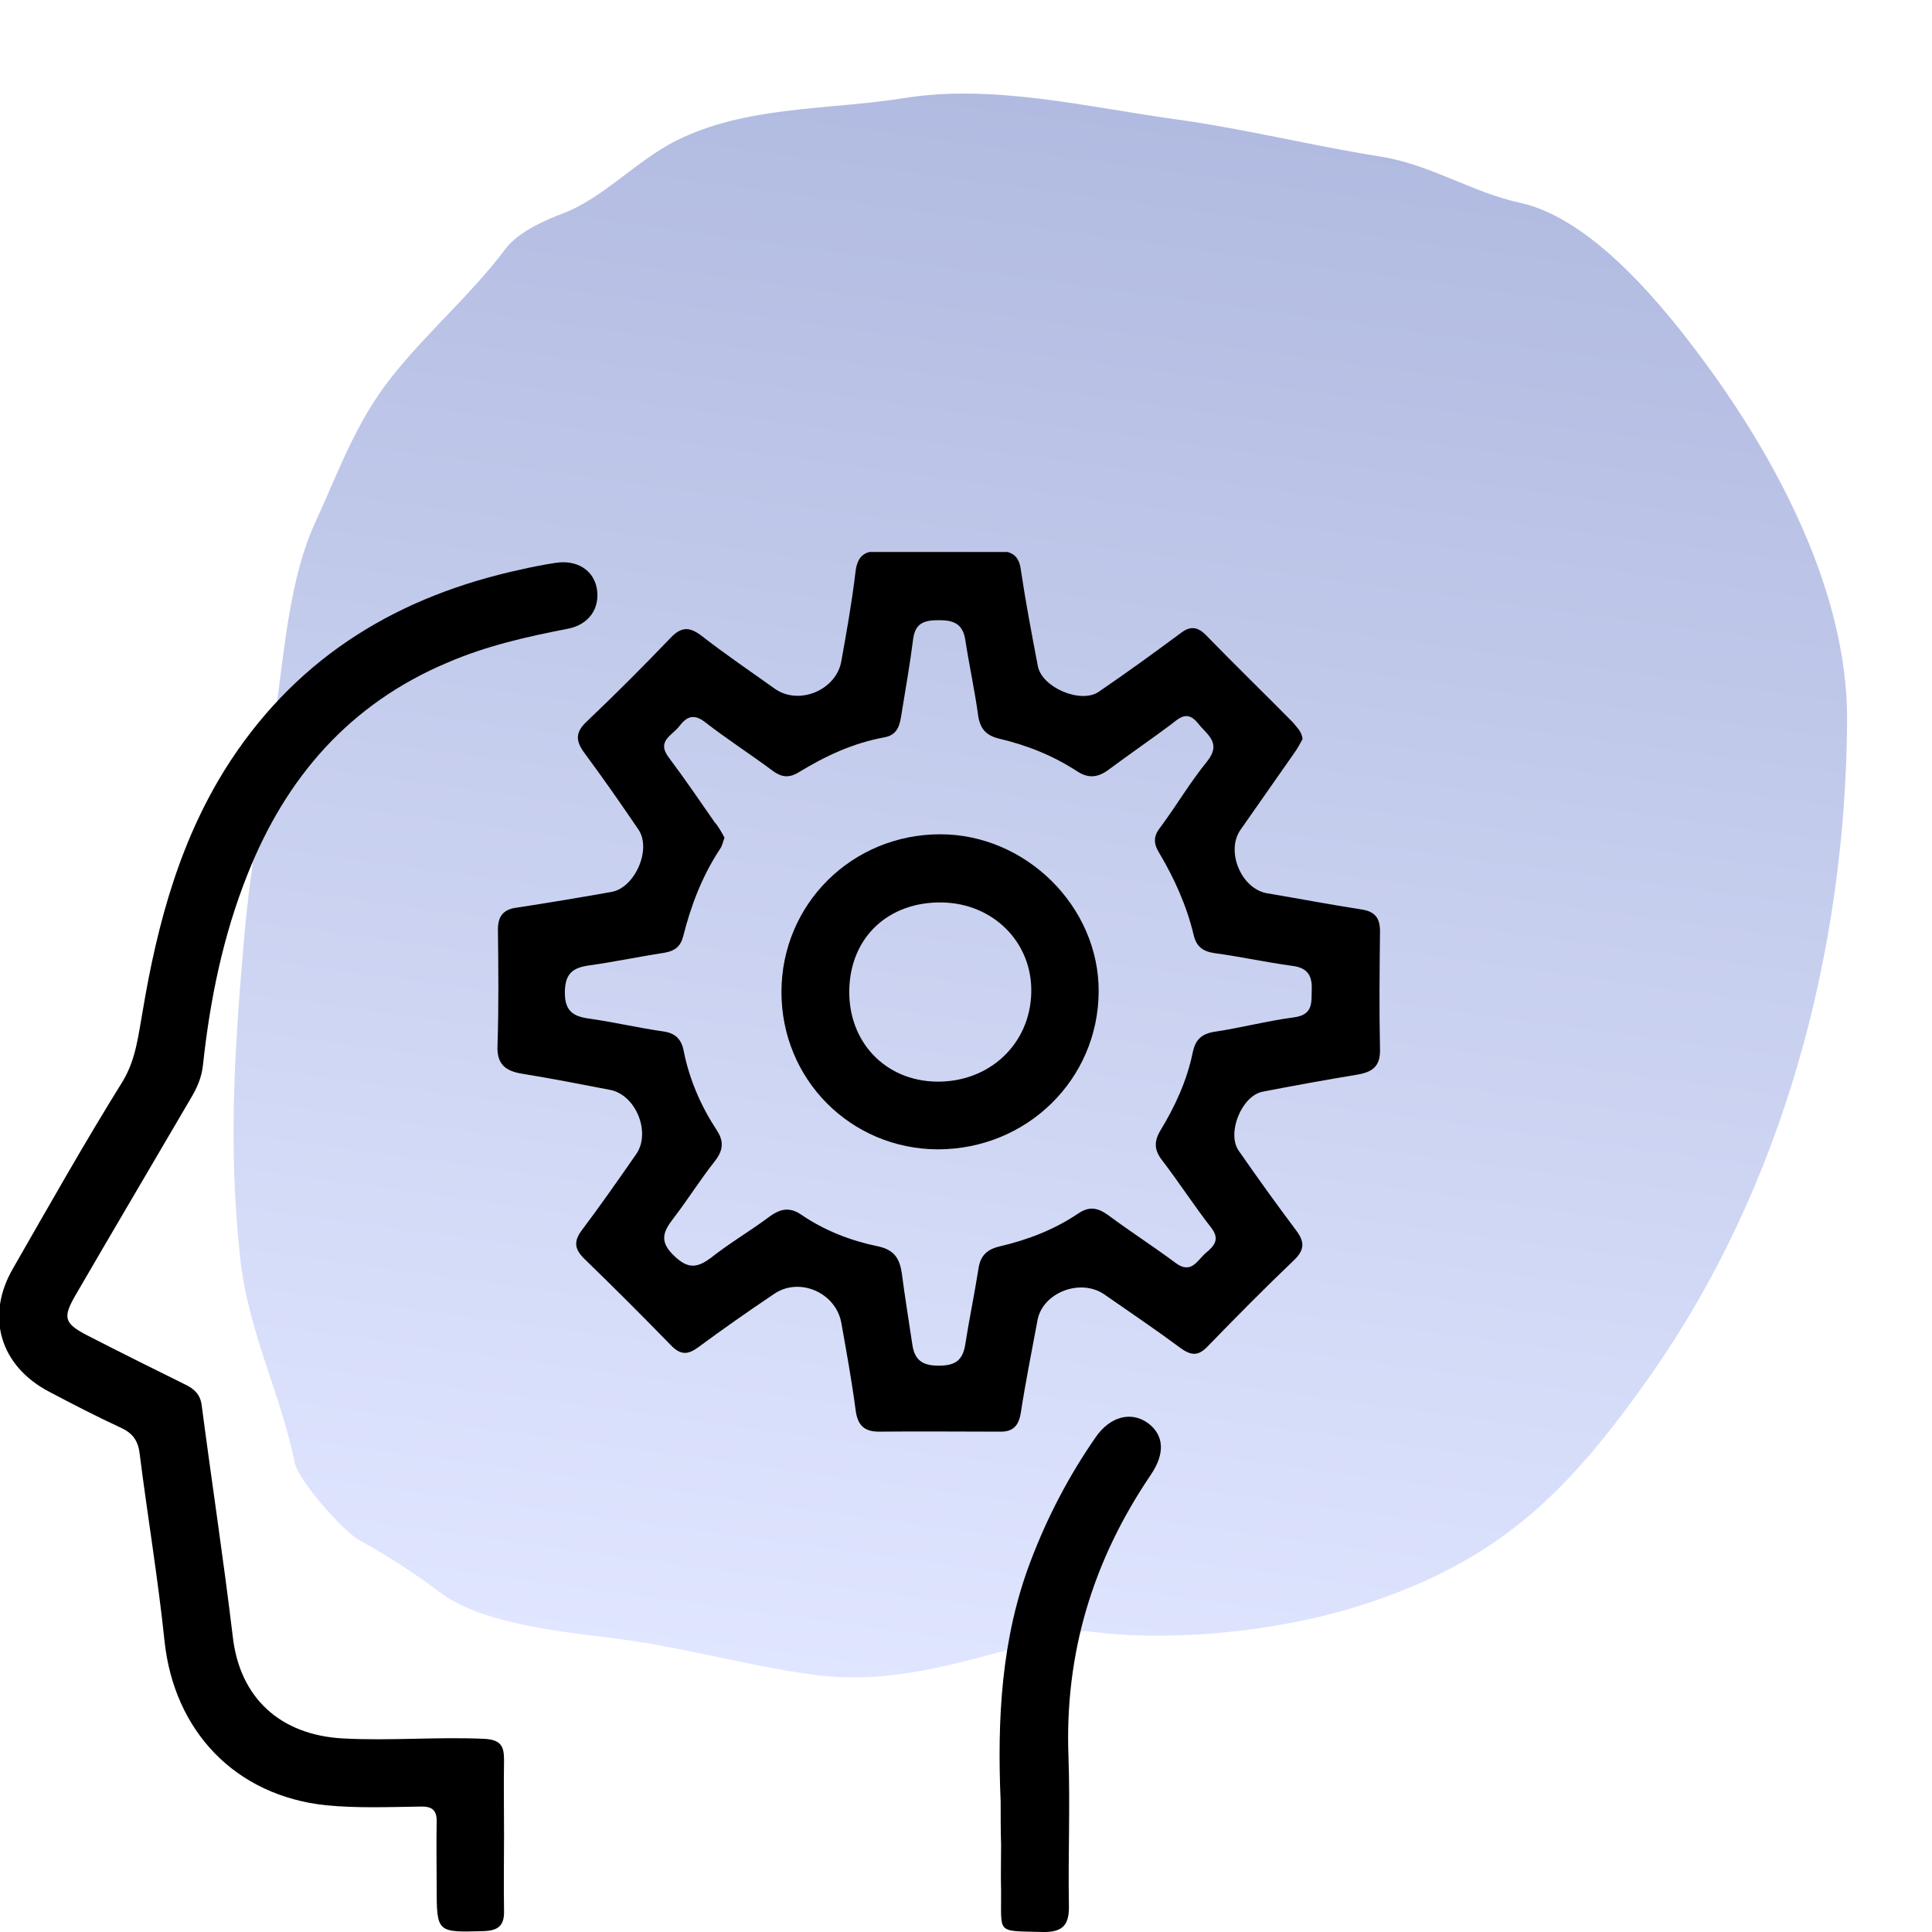 <svg width="91" height="91" viewBox="0 0 91 91" fill="none" xmlns="http://www.w3.org/2000/svg">
<path d="M64.053 75.628C60.218 76.849 55.148 77.376 51.117 76.822C46.63 77.705 42.855 79.508 38.268 78.877C35.285 78.466 32.293 77.63 29.429 77.236C26.876 76.885 22.766 76.581 20.677 74.97C19.626 74.16 18.068 73.164 16.914 72.54C16.195 72.152 14.058 69.743 13.888 68.915C13.199 65.555 11.691 62.755 11.308 59.215C10.741 53.97 11.05 49.415 11.499 44.185C11.819 40.462 12.51 37.005 13.013 33.349C13.391 30.603 13.668 27.177 14.828 24.654C15.963 22.186 16.737 19.914 18.456 17.744C20.137 15.623 22.198 13.873 23.819 11.709C24.4 10.933 25.673 10.37 26.519 10.051C28.391 9.345 29.983 7.564 31.842 6.63C35.152 4.967 39.064 5.188 42.603 4.618C46.78 3.945 51.252 5.053 55.419 5.626C58.645 6.07 61.784 6.865 64.977 7.366C67.386 7.744 69.315 9.058 71.589 9.55C75.004 10.288 78.369 14.438 80.343 17.126C83.76 21.78 87.04 27.97 87.001 33.948C86.932 44.778 84.004 55.837 77.777 64.726C73.853 70.326 70.595 73.546 64.053 75.628Z" fill="url(#paint0_linear_3506_5914)"/>
<g clip-path="url(#clip0_3506_5914)">
<path d="M61.353 34.809C61.25 34.995 61.126 35.242 60.961 35.468C60.116 36.682 59.271 37.876 58.426 39.09C57.725 40.099 58.467 41.869 59.683 42.075C61.167 42.322 62.651 42.61 64.135 42.837C64.774 42.939 65 43.248 65 43.866C64.98 45.718 64.959 47.571 65 49.423C65.021 50.226 64.65 50.493 63.929 50.617C62.445 50.864 60.961 51.131 59.477 51.419C58.488 51.605 57.767 53.375 58.344 54.198C59.23 55.474 60.116 56.709 61.044 57.944C61.435 58.459 61.476 58.85 60.961 59.344C59.58 60.661 58.22 62.04 56.88 63.419C56.468 63.851 56.139 63.872 55.644 63.522C54.449 62.637 53.233 61.814 52.017 60.97C50.883 60.188 49.09 60.888 48.864 62.205C48.596 63.646 48.307 65.086 48.081 66.548C47.977 67.186 47.689 67.453 47.071 67.433C45.175 67.433 43.299 67.412 41.403 67.433C40.744 67.433 40.414 67.165 40.311 66.486C40.126 65.086 39.878 63.707 39.631 62.328C39.384 60.888 37.653 60.126 36.457 60.949C35.262 61.752 34.087 62.575 32.913 63.44C32.418 63.81 32.068 63.851 31.594 63.357C30.254 61.978 28.894 60.62 27.513 59.282C27.06 58.829 27.018 58.479 27.389 57.965C28.276 56.791 29.12 55.577 29.965 54.363C30.666 53.354 29.965 51.584 28.75 51.337C27.369 51.07 25.988 50.802 24.607 50.576C23.803 50.452 23.391 50.123 23.433 49.238C23.494 47.426 23.474 45.595 23.453 43.783C23.453 43.166 23.7 42.837 24.319 42.754C25.802 42.528 27.286 42.281 28.791 42.013C29.904 41.828 30.707 39.996 30.069 39.07C29.244 37.855 28.399 36.641 27.513 35.447C27.08 34.85 27.122 34.459 27.657 33.965C28.997 32.689 30.316 31.372 31.594 30.034C32.129 29.478 32.521 29.54 33.077 29.972C34.19 30.837 35.344 31.619 36.498 32.442C37.632 33.245 39.404 32.504 39.631 31.125C39.878 29.746 40.126 28.367 40.291 26.967C40.373 26.247 40.661 25.938 41.403 25.959C43.299 26 45.175 25.979 47.071 25.959C47.689 25.959 47.998 26.206 48.081 26.823C48.307 28.346 48.596 29.869 48.884 31.372C49.07 32.38 50.904 33.163 51.749 32.586C53.047 31.701 54.325 30.775 55.603 29.828C56.077 29.458 56.427 29.52 56.839 29.952C58.179 31.331 59.56 32.669 60.899 34.027C61.085 34.274 61.311 34.439 61.353 34.809ZM34.128 39.461C34.046 39.646 34.025 39.831 33.922 39.975C33.077 41.252 32.542 42.651 32.171 44.133C32.047 44.586 31.779 44.792 31.305 44.874C30.11 45.059 28.935 45.306 27.76 45.471C27.018 45.574 26.627 45.821 26.606 46.685C26.586 47.612 26.977 47.879 27.781 47.982C28.935 48.147 30.069 48.414 31.223 48.579C31.841 48.661 32.109 48.97 32.212 49.546C32.48 50.864 33.016 52.099 33.758 53.231C34.128 53.786 34.046 54.219 33.654 54.713C32.974 55.577 32.397 56.503 31.717 57.388C31.243 58.006 31.037 58.459 31.738 59.138C32.377 59.755 32.809 59.755 33.49 59.241C34.376 58.541 35.365 57.965 36.272 57.285C36.787 56.915 37.22 56.853 37.756 57.224C38.848 57.965 40.064 58.438 41.362 58.706C42.125 58.87 42.372 59.282 42.475 59.961C42.619 61.073 42.805 62.205 42.97 63.316C43.073 64.057 43.444 64.325 44.206 64.325C44.969 64.325 45.34 64.098 45.463 63.337C45.649 62.143 45.896 60.97 46.081 59.797C46.164 59.158 46.473 58.85 47.091 58.706C48.41 58.397 49.647 57.924 50.78 57.162C51.295 56.812 51.687 56.874 52.182 57.224C53.233 58.006 54.325 58.706 55.376 59.488C56.118 60.044 56.407 59.344 56.798 59.014C57.19 58.685 57.478 58.376 57.045 57.821C56.242 56.791 55.541 55.701 54.737 54.651C54.366 54.178 54.346 53.766 54.655 53.251C55.355 52.099 55.912 50.884 56.18 49.567C56.303 48.991 56.571 48.703 57.19 48.6C58.447 48.414 59.683 48.085 60.94 47.92C61.868 47.797 61.765 47.221 61.785 46.583C61.806 45.903 61.538 45.574 60.858 45.492C59.642 45.327 58.426 45.059 57.21 44.895C56.633 44.812 56.345 44.565 56.221 44.03C55.891 42.651 55.314 41.375 54.593 40.161C54.325 39.728 54.325 39.379 54.655 38.967C55.417 37.938 56.056 36.847 56.86 35.859C57.561 34.974 56.839 34.603 56.427 34.068C55.932 33.451 55.562 33.801 55.149 34.13C54.181 34.85 53.191 35.53 52.223 36.25C51.728 36.62 51.275 36.682 50.739 36.332C49.606 35.591 48.369 35.097 47.05 34.789C46.473 34.645 46.185 34.356 46.081 33.76C45.917 32.545 45.649 31.331 45.463 30.116C45.34 29.375 44.907 29.211 44.227 29.211C43.547 29.211 43.114 29.334 43.011 30.096C42.867 31.248 42.66 32.401 42.475 33.554C42.393 34.068 42.331 34.603 41.671 34.727C40.187 34.995 38.868 35.612 37.591 36.394C37.137 36.662 36.787 36.6 36.375 36.291C35.324 35.509 34.231 34.809 33.201 34.007C32.686 33.615 32.356 33.739 32.006 34.192C31.676 34.645 30.893 34.892 31.511 35.694C32.253 36.682 32.954 37.711 33.654 38.72C33.84 38.926 33.984 39.193 34.128 39.461Z" fill="black"/>
<path d="M23.741 86.389C23.741 87.583 23.721 88.797 23.741 89.991C23.762 90.691 23.474 90.938 22.773 90.959C20.568 91.02 20.568 91.041 20.568 88.839C20.568 87.851 20.547 86.842 20.568 85.854C20.588 85.278 20.382 85.072 19.785 85.093C18.301 85.113 16.837 85.175 15.354 85.031C11.088 84.578 8.202 81.552 7.749 77.292C7.44 74.328 6.945 71.385 6.574 68.441C6.492 67.803 6.203 67.474 5.647 67.227C4.534 66.712 3.421 66.136 2.329 65.56C9.06438e-05 64.345 -0.701 61.999 0.618 59.735C2.308 56.791 3.978 53.828 5.771 50.946C6.409 49.896 6.512 48.764 6.719 47.632C7.419 43.454 8.511 39.399 10.882 35.797C14.158 30.837 18.837 28.058 24.545 26.823C25.081 26.7 25.617 26.597 26.153 26.514C27.162 26.35 27.946 26.844 28.11 27.708C28.275 28.655 27.739 29.437 26.709 29.622C24.792 29.993 22.896 30.425 21.083 31.207C16.487 33.142 13.478 36.6 11.665 41.169C10.511 44.051 9.892 47.076 9.563 50.143C9.501 50.761 9.274 51.255 8.965 51.769C7.172 54.836 5.358 57.903 3.565 60.99C2.947 62.061 3.009 62.328 4.122 62.904C5.647 63.687 7.172 64.448 8.718 65.21C9.15 65.416 9.439 65.683 9.501 66.198C9.975 69.82 10.531 73.463 10.964 77.086C11.294 79.988 13.21 81.717 16.137 81.882C18.363 82.005 20.588 81.799 22.814 81.902C23.576 81.943 23.741 82.232 23.741 82.89C23.721 84.064 23.741 85.237 23.741 86.389Z" fill="black"/>
<path d="M47.132 84.846C46.967 80.997 47.153 77.168 48.554 73.505C49.337 71.446 50.347 69.512 51.604 67.7C52.284 66.712 53.273 66.465 54.057 67.021C54.819 67.577 54.902 68.441 54.201 69.471C51.481 73.484 50.141 77.868 50.327 82.746C50.409 85.072 50.306 87.398 50.347 89.744C50.368 90.65 50.079 91.02 49.111 91C46.885 90.938 47.173 91.123 47.153 89.065C47.132 88.345 47.153 87.624 47.153 86.904C47.132 86.204 47.132 85.525 47.132 84.846Z" fill="black"/>
<path d="M44.165 54.136C40.064 54.116 36.808 50.843 36.808 46.727C36.808 42.59 40.126 39.296 44.289 39.296C48.328 39.296 51.77 42.713 51.749 46.706C51.728 50.843 48.369 54.136 44.165 54.136ZM44.371 42.507C41.836 42.466 40.043 44.154 40.002 46.644C39.961 49.073 41.692 50.905 44.103 50.946C46.597 50.987 48.534 49.176 48.575 46.727C48.616 44.38 46.782 42.548 44.371 42.507Z" fill="black"/>
</g>
<defs>
<linearGradient id="paint0_linear_3506_5914" x1="43.888" y1="79.65" x2="54.111" y2="5.35" gradientUnits="userSpaceOnUse">
<stop stop-color="#E0E6FF"/>
<stop offset="1" stop-color="#B1BAE0"/>
</linearGradient>
<clipPath id="clip0_3506_5914">
<rect width="65" height="65" fill="white" transform="translate(0 26)"/>
</clipPath>
</defs>
</svg>
